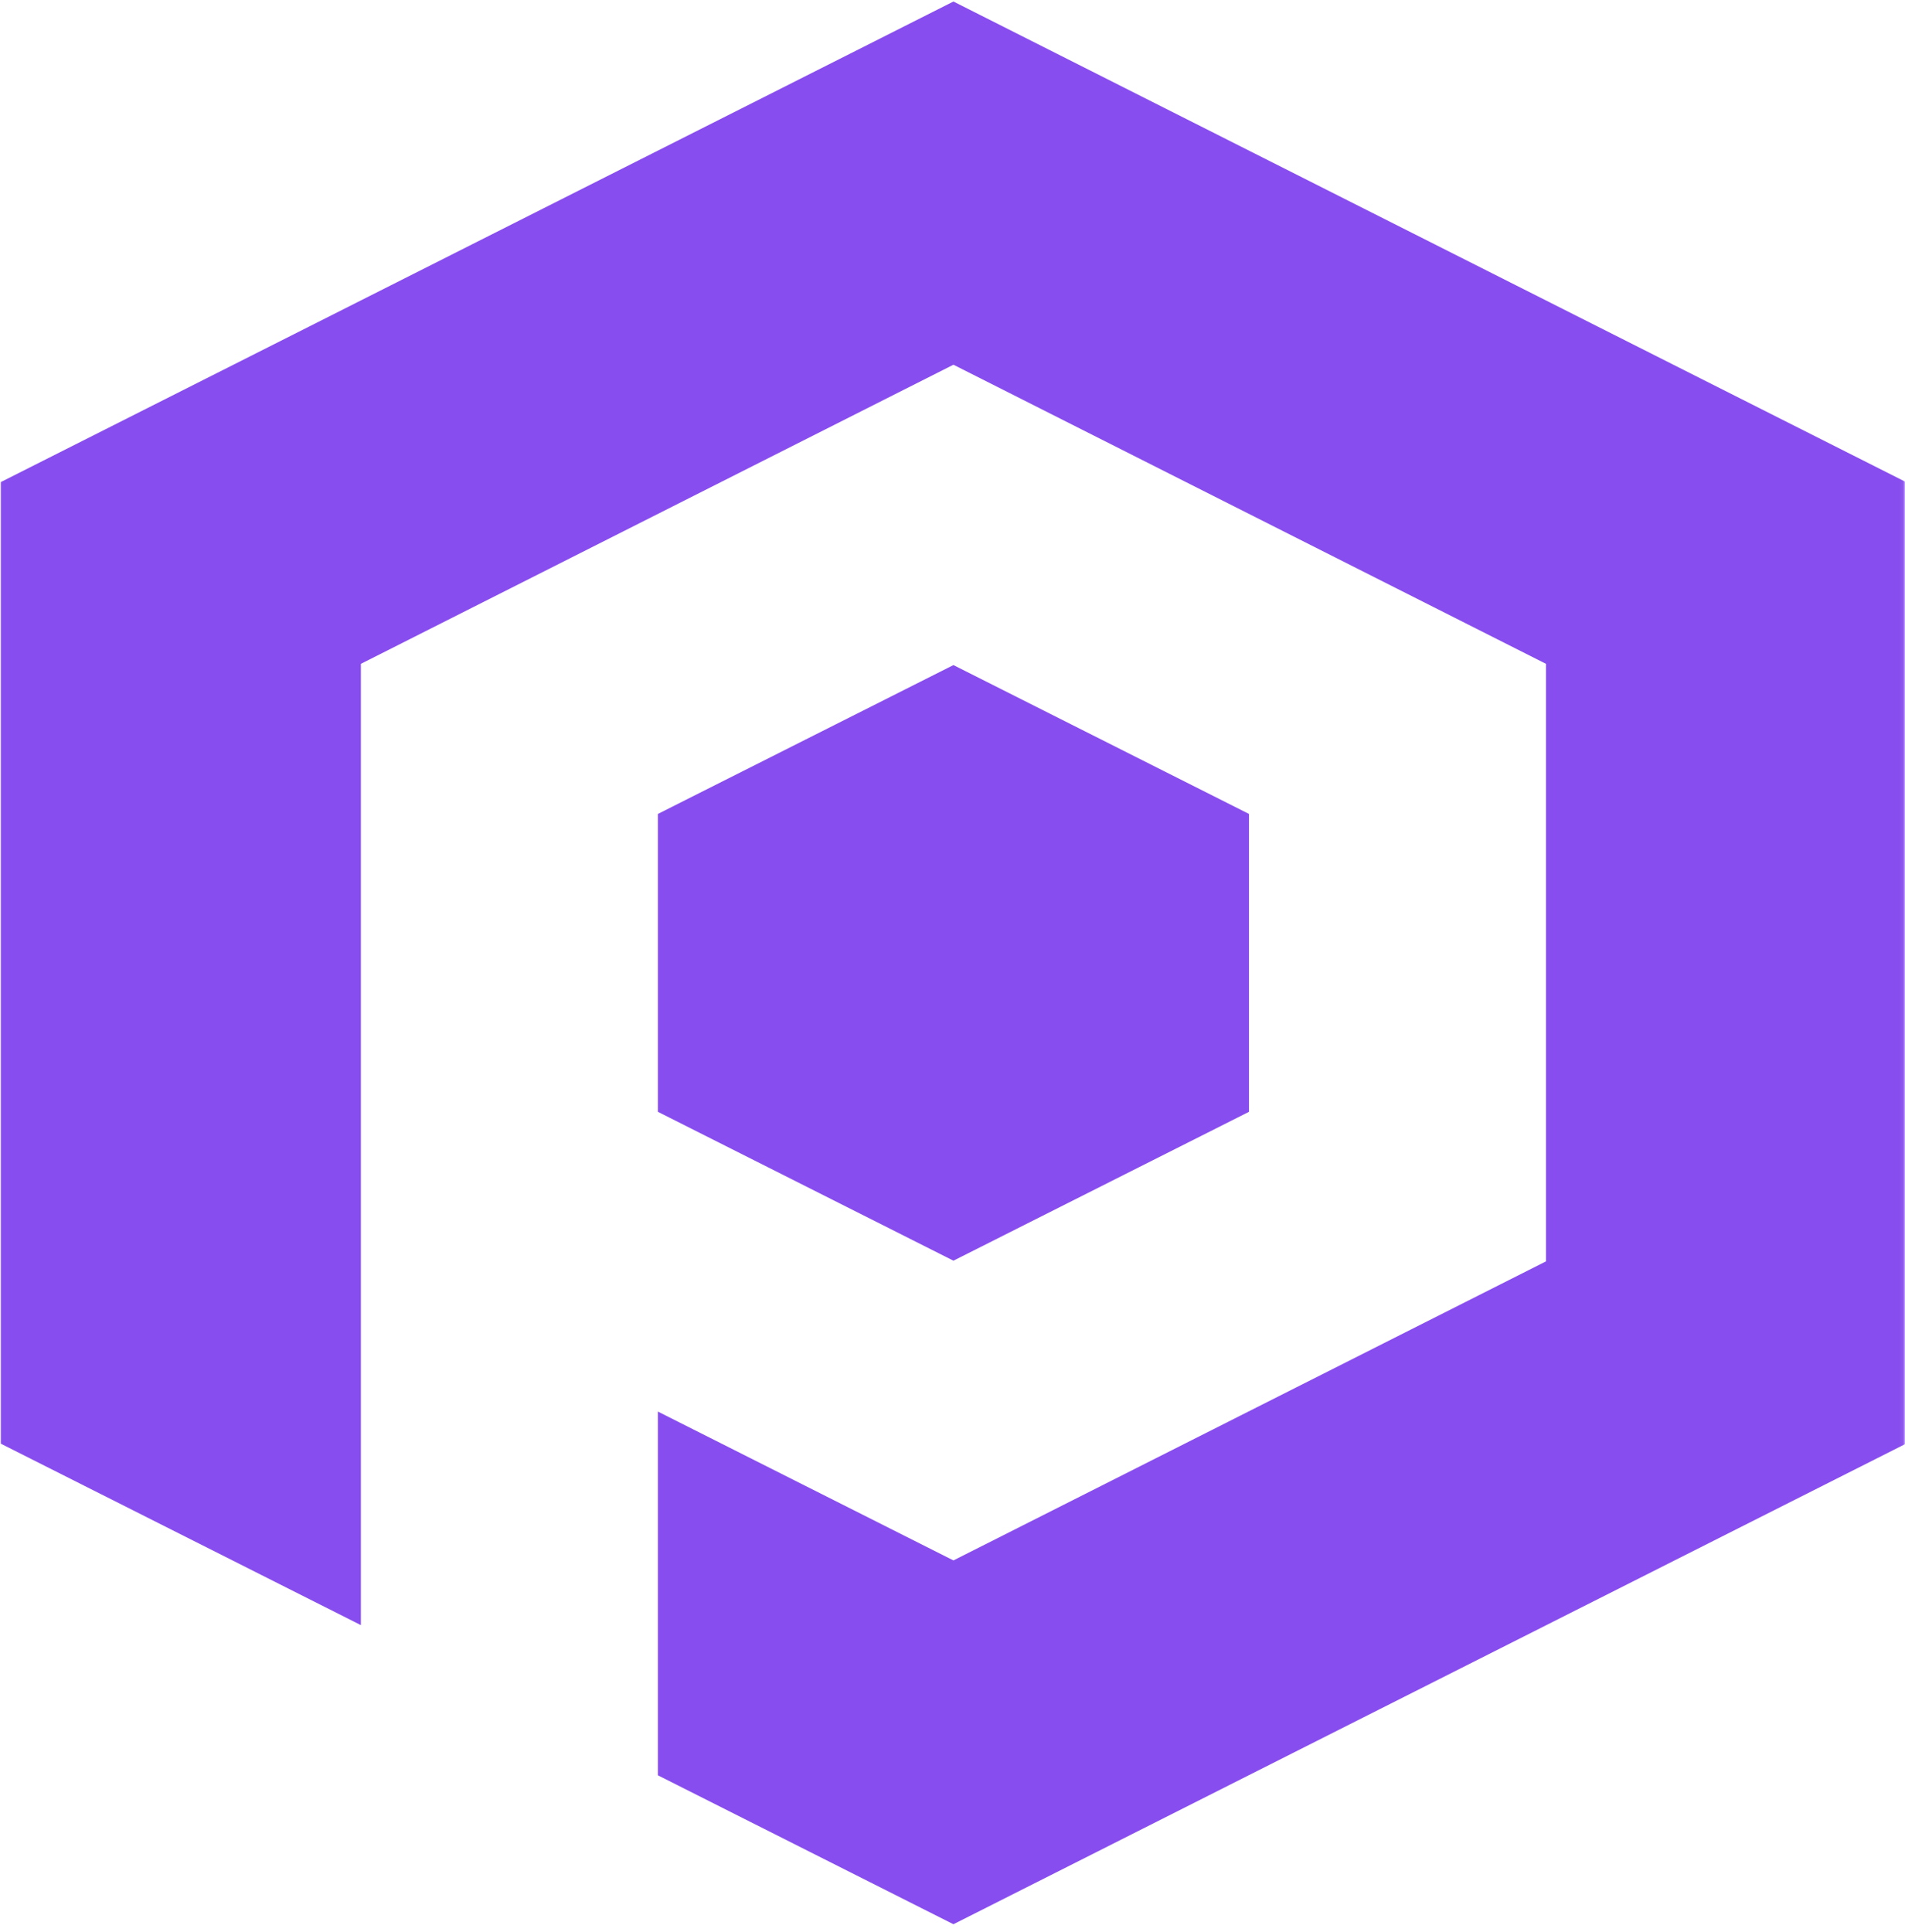<svg width="498" height="505" viewBox="0 0 498 505" fill="none" xmlns="http://www.w3.org/2000/svg">
<mask id="mask0_980_13060" style="mask-type:luminance" maskUnits="userSpaceOnUse" x="0" y="0" width="498" height="505">
<path d="M0 0H497.947V504.065H0V0Z" fill="white"/>
</mask>
<g mask="url(#mask0_980_13060)">
<path d="M326.508 212.743V290.598L249.243 329.507L171.979 290.598V212.743L249.243 173.834L326.508 212.743ZM249.243 0.398C151.957 49.465 97.432 76.968 0.145 126.034C0.145 224.168 0.145 279.173 0.145 377.307L94.34 424.762V173.508C154.841 142.982 188.743 125.853 249.243 95.327L404.146 173.508V329.688L249.243 407.851L171.979 368.942V464.015L249.243 502.943L498.321 377.307V126.034L249.243 0.398Z" fill="#884dee"/>
</g>
</svg>
